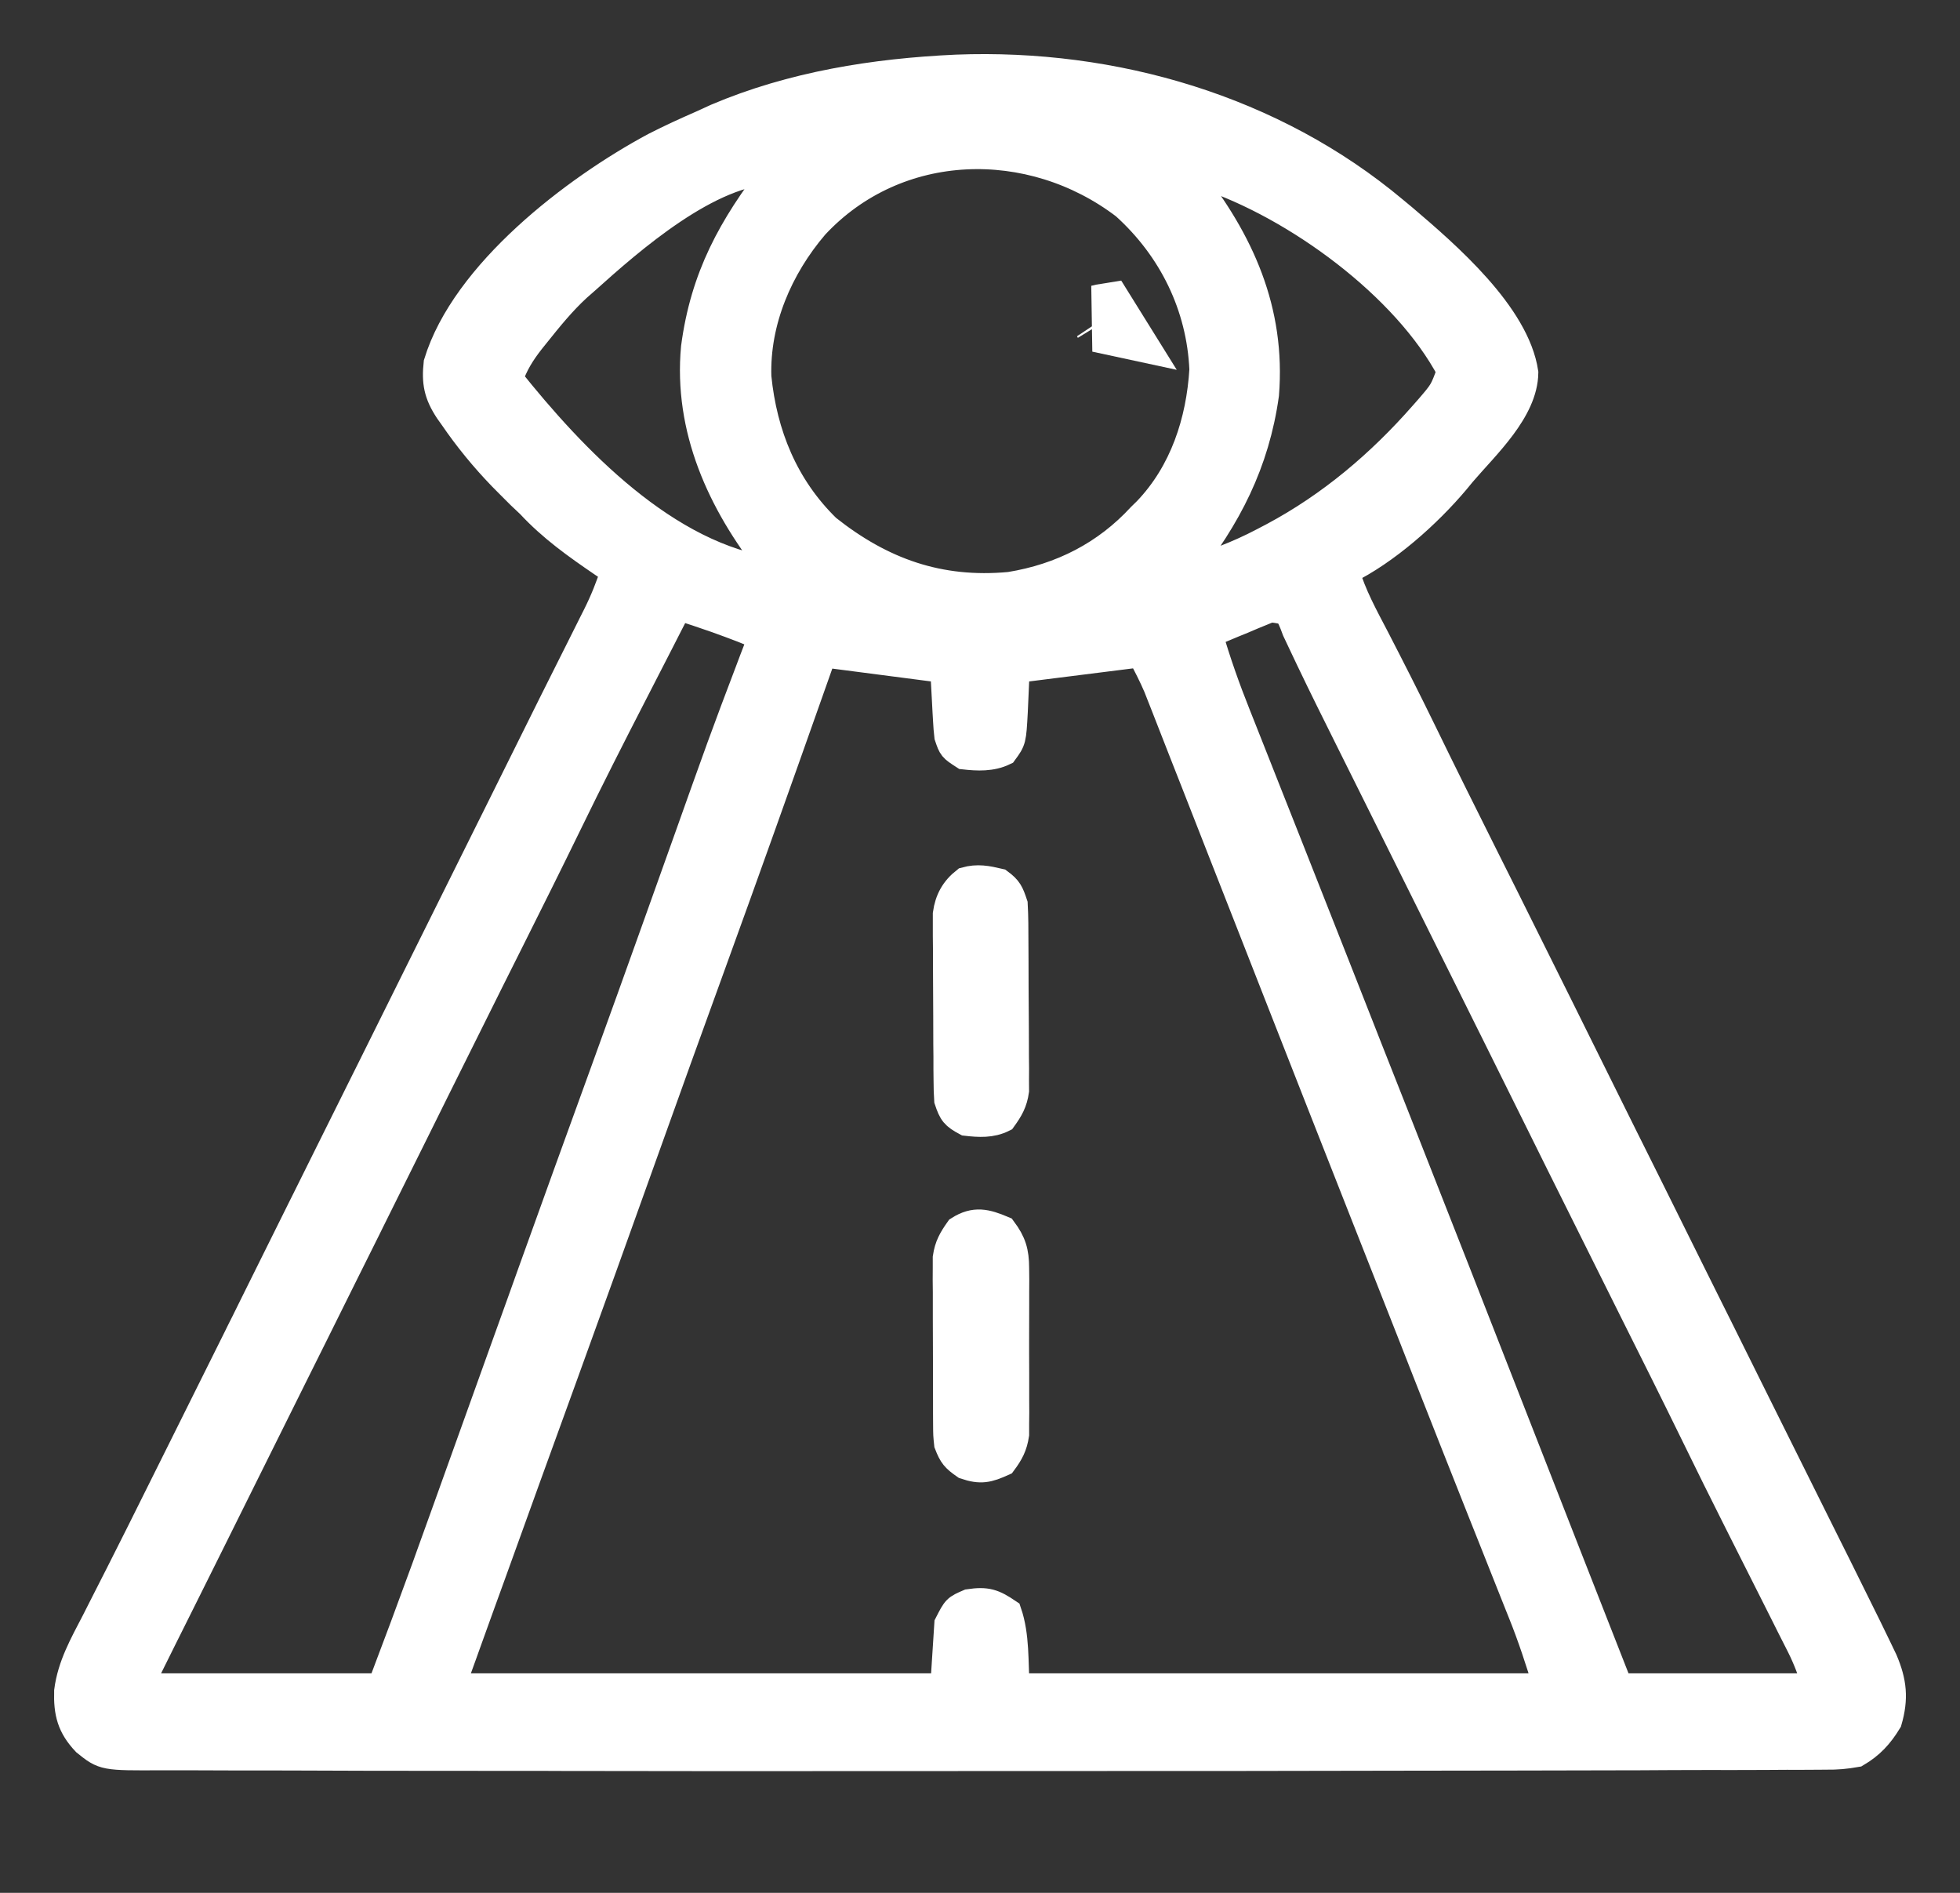 <svg width="29" height="28" viewBox="0 0 29 28" fill="none" xmlns="http://www.w3.org/2000/svg">
<rect x="0" y="0" width="29" height="28" fill="#333333" stroke="none"/>
<path d="M14.151 1.008C16.485 0.918 18.843 1.61 20.627 3.105C20.676 3.145 20.724 3.185 20.773 3.226C21.409 3.768 22.433 4.652 22.561 5.513C22.553 6.073 21.987 6.591 21.639 6.998C21.593 7.054 21.593 7.054 21.546 7.111C21.126 7.61 20.51 8.16 19.913 8.451C20.015 8.801 20.188 9.113 20.356 9.435C20.59 9.888 20.821 10.342 21.044 10.8C21.351 11.431 21.663 12.058 21.977 12.685C22.081 12.893 22.185 13.102 22.29 13.31C22.315 13.361 22.341 13.412 22.367 13.465C22.605 13.941 22.841 14.417 23.078 14.893C23.097 14.932 23.116 14.97 23.136 15.01C23.213 15.165 23.29 15.321 23.367 15.476C23.592 15.931 23.819 16.385 24.044 16.84C24.066 16.882 24.087 16.924 24.108 16.968C24.214 17.181 24.32 17.394 24.427 17.608C24.616 17.99 24.806 18.372 24.996 18.754C25.102 18.965 25.207 19.177 25.312 19.389C25.355 19.474 25.397 19.558 25.439 19.643C25.46 19.685 25.481 19.727 25.502 19.77C25.692 20.152 25.692 20.152 25.755 20.279C25.797 20.363 25.839 20.448 25.881 20.533C25.986 20.744 26.091 20.955 26.196 21.166C26.392 21.559 26.587 21.952 26.783 22.345C26.875 22.529 26.966 22.712 27.057 22.895C27.1 22.982 27.144 23.069 27.187 23.155C27.321 23.425 27.455 23.694 27.588 23.965C27.606 24.001 27.623 24.037 27.642 24.074C27.692 24.177 27.742 24.28 27.792 24.383C27.834 24.471 27.834 24.471 27.877 24.56C28.014 24.882 28.038 25.126 27.941 25.461C27.815 25.669 27.68 25.816 27.469 25.94C27.306 25.969 27.18 25.98 27.018 25.978C26.974 25.978 26.93 25.979 26.884 25.979C26.735 25.981 26.586 25.98 26.437 25.98C26.33 25.98 26.222 25.981 26.114 25.982C25.818 25.983 25.522 25.984 25.226 25.983C24.907 25.983 24.588 25.985 24.268 25.987C23.643 25.989 23.018 25.99 22.393 25.991C21.885 25.991 21.378 25.992 20.87 25.993C19.119 25.997 17.368 25.999 15.618 25.998C15.54 25.998 15.462 25.998 15.382 25.998C15.305 25.998 15.227 25.998 15.147 25.998C14.598 25.998 14.049 25.999 13.5 25.999C13.384 25.999 13.384 25.999 13.266 25.999C13.15 25.999 13.15 25.999 13.031 25.999C11.445 26.001 9.859 26 8.273 25.997C8.166 25.997 8.166 25.997 8.057 25.996C7.95 25.996 7.95 25.996 7.841 25.996C7.34 25.995 6.838 25.995 6.337 25.995C5.726 25.995 5.115 25.994 4.504 25.991C4.192 25.99 3.88 25.989 3.569 25.99C3.283 25.99 2.998 25.989 2.713 25.987C2.61 25.986 2.507 25.986 2.403 25.987C1.536 25.992 1.536 25.992 1.264 25.773C1.042 25.538 0.992 25.334 1.001 25.016C1.049 24.638 1.23 24.322 1.404 23.986C1.441 23.913 1.478 23.84 1.515 23.767C1.595 23.608 1.676 23.45 1.757 23.291C1.965 22.882 2.169 22.471 2.373 22.061C2.47 21.867 2.567 21.673 2.663 21.479C2.943 20.918 3.222 20.357 3.501 19.796C3.52 19.757 3.539 19.718 3.559 19.678C3.578 19.64 3.598 19.601 3.618 19.561C3.656 19.483 3.695 19.404 3.734 19.326C3.753 19.287 3.773 19.248 3.792 19.209C4.018 18.753 4.245 18.297 4.471 17.842C4.492 17.8 4.513 17.758 4.535 17.714C4.641 17.501 4.747 17.287 4.853 17.074C4.98 16.819 5.107 16.564 5.234 16.309C5.255 16.267 5.276 16.225 5.297 16.182C5.36 16.055 5.423 15.928 5.487 15.801C5.719 15.334 5.951 14.867 6.183 14.4C6.714 13.334 6.714 13.334 7.243 12.268C7.263 12.229 7.282 12.189 7.303 12.148C7.4 11.952 7.498 11.755 7.596 11.558C7.785 11.177 7.974 10.796 8.164 10.415C8.258 10.229 8.352 10.041 8.445 9.854C8.49 9.764 8.535 9.675 8.58 9.585C8.643 9.46 8.705 9.336 8.767 9.211C8.786 9.174 8.804 9.138 8.823 9.1C8.929 8.888 9.014 8.676 9.086 8.451C9.031 8.414 8.975 8.376 8.918 8.338C8.526 8.071 8.159 7.81 7.837 7.463C7.767 7.397 7.767 7.397 7.695 7.329C7.644 7.277 7.592 7.226 7.539 7.173C7.5 7.133 7.461 7.094 7.421 7.054C7.154 6.777 6.918 6.489 6.702 6.174C6.667 6.124 6.667 6.124 6.631 6.074C6.471 5.831 6.437 5.656 6.468 5.371C6.873 4.04 8.497 2.796 9.687 2.158C9.919 2.039 10.155 1.932 10.395 1.827C10.463 1.796 10.53 1.765 10.6 1.733C11.72 1.257 12.938 1.063 14.151 1.008ZM12.06 3.338C11.529 3.959 11.188 4.754 11.213 5.573C11.298 6.425 11.612 7.201 12.239 7.812C13.043 8.45 13.895 8.758 14.941 8.66C15.704 8.536 16.361 8.2 16.879 7.637C16.921 7.596 16.921 7.596 16.964 7.554C17.507 6.988 17.752 6.231 17.798 5.466C17.757 4.53 17.341 3.679 16.641 3.047C15.253 1.988 13.274 2.034 12.06 3.338ZM17.534 2.524C17.554 2.549 17.574 2.574 17.595 2.599C18.36 3.563 18.823 4.597 18.724 5.836C18.583 6.845 18.169 7.656 17.534 8.451C17.945 8.344 18.312 8.204 18.686 8.008C18.735 7.982 18.785 7.957 18.835 7.93C19.688 7.475 20.42 6.853 21.051 6.134C21.079 6.103 21.106 6.072 21.134 6.04C21.35 5.789 21.35 5.789 21.46 5.488C20.798 4.234 19.176 3.048 17.824 2.598C17.728 2.571 17.631 2.547 17.534 2.524ZM8.669 4.151C8.629 4.187 8.588 4.223 8.546 4.259C8.319 4.468 8.128 4.704 7.937 4.943C7.911 4.975 7.885 5.007 7.859 5.04C7.718 5.22 7.613 5.388 7.539 5.604C8.466 6.764 9.858 8.246 11.466 8.451C11.444 8.424 11.422 8.397 11.4 8.37C10.662 7.435 10.164 6.344 10.276 5.139C10.415 4.095 10.822 3.357 11.466 2.524C10.503 2.524 9.331 3.556 8.669 4.151ZM10.038 8.974C10.012 9.023 9.987 9.073 9.961 9.124C9.943 9.158 9.926 9.192 9.908 9.227C9.867 9.307 9.826 9.388 9.785 9.468C9.651 9.73 9.516 9.992 9.381 10.255C9.051 10.896 8.725 11.538 8.41 12.186C8.13 12.761 7.844 13.333 7.558 13.905C7.454 14.114 7.349 14.322 7.245 14.53C7.22 14.581 7.194 14.633 7.168 14.685C6.93 15.161 6.693 15.637 6.457 16.113C6.438 16.152 6.419 16.19 6.399 16.23C6.322 16.386 6.245 16.541 6.168 16.696C5.942 17.151 5.716 17.605 5.49 18.06C5.459 18.123 5.459 18.123 5.427 18.188C5.321 18.401 5.214 18.614 5.108 18.828C4.981 19.083 4.855 19.338 4.728 19.593C4.707 19.635 4.686 19.677 4.665 19.72C4.559 19.931 4.454 20.143 4.349 20.354C4.115 20.826 3.88 21.297 3.646 21.768C3.477 22.106 3.31 22.444 3.142 22.782C3.018 23.03 2.895 23.279 2.771 23.527C2.692 23.685 2.613 23.843 2.534 24.002C2.497 24.076 2.46 24.15 2.423 24.224C2.373 24.325 2.322 24.427 2.272 24.528C2.243 24.585 2.215 24.642 2.186 24.701C2.117 24.829 2.117 24.829 2.125 24.953C3.284 24.953 4.442 24.953 5.635 24.953C5.971 24.063 5.971 24.063 6.298 23.171C6.319 23.112 6.34 23.053 6.362 22.992C6.431 22.8 6.5 22.609 6.569 22.418C6.618 22.28 6.667 22.143 6.717 22.006C6.973 21.293 7.229 20.58 7.485 19.867C7.56 19.659 7.635 19.45 7.71 19.242C7.76 19.102 7.81 18.962 7.86 18.823C8.215 17.835 8.572 16.847 8.931 15.86C9.195 15.132 9.458 14.403 9.718 13.674C9.733 13.633 9.747 13.593 9.762 13.551C9.905 13.151 10.048 12.75 10.191 12.35C10.257 12.164 10.323 11.979 10.389 11.794C10.427 11.687 10.427 11.687 10.466 11.579C10.592 11.225 10.72 10.873 10.852 10.521C10.89 10.42 10.89 10.42 10.929 10.317C10.977 10.189 11.025 10.062 11.074 9.934C11.095 9.878 11.117 9.822 11.138 9.764C11.157 9.715 11.176 9.666 11.195 9.616C11.243 9.494 11.243 9.494 11.168 9.381C11.047 9.328 10.924 9.28 10.8 9.235C10.733 9.211 10.666 9.186 10.597 9.161C10.411 9.096 10.225 9.034 10.038 8.974ZM18.796 9.005C18.733 9.031 18.733 9.031 18.669 9.057C18.624 9.076 18.579 9.094 18.532 9.113C18.461 9.143 18.461 9.143 18.389 9.174C18.341 9.193 18.294 9.213 18.244 9.233C18.126 9.282 18.009 9.331 17.891 9.381C18.009 9.787 18.148 10.18 18.305 10.573C18.328 10.631 18.351 10.689 18.375 10.749C18.45 10.939 18.525 11.129 18.601 11.32C18.654 11.455 18.708 11.59 18.761 11.725C18.872 12.005 18.983 12.286 19.094 12.566C19.324 13.146 19.552 13.727 19.781 14.307C19.904 14.621 20.028 14.936 20.152 15.25C20.176 15.312 20.201 15.374 20.226 15.439C20.374 15.815 20.522 16.191 20.671 16.566C21.258 18.057 21.844 19.548 22.426 21.04C22.936 22.345 23.447 23.649 23.959 24.953C24.921 24.953 25.883 24.953 26.874 24.953C26.799 24.733 26.735 24.549 26.633 24.347C26.609 24.3 26.585 24.252 26.56 24.203C26.535 24.152 26.509 24.101 26.482 24.049C26.455 23.995 26.428 23.942 26.401 23.887C26.343 23.772 26.285 23.658 26.228 23.543C26.077 23.244 25.927 22.945 25.776 22.646C25.747 22.588 25.718 22.529 25.687 22.469C25.483 22.063 25.281 21.657 25.082 21.248C24.776 20.622 24.464 19.998 24.152 19.375C23.786 18.641 23.42 17.908 23.055 17.174C23.036 17.135 23.017 17.097 22.997 17.057C22.92 16.902 22.843 16.746 22.766 16.591C22.541 16.136 22.315 15.682 22.089 15.227C22.068 15.185 22.047 15.143 22.025 15.099C21.919 14.886 21.813 14.673 21.707 14.459C21.58 14.204 21.453 13.949 21.326 13.694C21.305 13.652 21.285 13.61 21.263 13.567C21.158 13.356 21.053 13.145 20.948 12.934C20.754 12.544 20.56 12.154 20.366 11.764C20.277 11.585 20.187 11.406 20.098 11.226C20.055 11.139 20.011 11.052 19.968 10.965C19.769 10.566 19.57 10.167 19.378 9.765C19.353 9.712 19.328 9.66 19.302 9.605C19.258 9.512 19.214 9.419 19.17 9.326C19.062 9.037 19.062 9.037 18.796 9.005ZM12.18 9.671C12.114 9.857 12.048 10.043 11.981 10.234C11.51 11.567 11.036 12.898 10.553 14.227C10.203 15.188 9.857 16.15 9.513 17.112C9.122 18.204 8.731 19.294 8.335 20.384C7.984 21.35 7.634 22.315 7.286 23.282C7.234 23.424 7.183 23.567 7.131 23.709C7.06 23.906 6.989 24.103 6.918 24.3C6.896 24.36 6.875 24.419 6.853 24.481C6.833 24.535 6.814 24.588 6.794 24.644C6.768 24.715 6.768 24.715 6.742 24.787C6.703 24.885 6.703 24.885 6.706 24.953C9.101 24.953 11.496 24.953 13.964 24.953C13.994 24.492 13.994 24.492 14.024 24.023C14.143 23.79 14.143 23.79 14.336 23.707C14.599 23.668 14.7 23.703 14.916 23.849C15.036 24.2 15.011 24.583 15.035 24.953C17.627 24.953 20.218 24.953 22.888 24.953C22.774 24.58 22.658 24.222 22.513 23.862C22.484 23.79 22.484 23.79 22.455 23.717C22.414 23.614 22.373 23.511 22.332 23.408C22.242 23.183 22.152 22.957 22.063 22.731C22.015 22.611 21.967 22.491 21.919 22.37C21.649 21.692 21.382 21.013 21.114 20.333C21.039 20.142 20.964 19.95 20.889 19.759C20.838 19.63 20.787 19.502 20.737 19.373C20.56 18.924 20.383 18.475 20.206 18.026C19.753 16.876 19.3 15.725 18.849 14.574C18.718 14.241 18.587 13.907 18.457 13.574C18.334 13.261 18.211 12.947 18.088 12.634C17.951 12.284 17.814 11.935 17.677 11.585C17.624 11.45 17.571 11.316 17.518 11.181C17.445 10.993 17.372 10.806 17.298 10.619C17.265 10.535 17.265 10.535 17.232 10.45C17.212 10.398 17.191 10.347 17.17 10.293C17.144 10.226 17.144 10.226 17.117 10.158C17.046 9.992 16.962 9.832 16.879 9.671C15.966 9.786 15.966 9.786 15.035 9.903C15.02 10.218 15.02 10.218 15.007 10.533C14.984 10.95 14.984 10.95 14.857 11.124C14.671 11.214 14.465 11.205 14.262 11.182C14.083 11.066 14.083 11.066 14.024 10.891C14.015 10.814 14.009 10.736 14.005 10.658C14.003 10.618 14 10.579 13.998 10.538C13.994 10.463 13.994 10.463 13.99 10.386C13.977 10.147 13.977 10.147 13.964 9.903C13.081 9.788 13.081 9.788 12.18 9.671Z" fill="white" stroke="white" stroke-width="0.4"/>
<path d="M16.352 4.697C16.36 4.709 16.366 4.723 16.374 4.736L16.267 4.713C16.279 4.71 16.291 4.708 16.311 4.703C16.327 4.701 16.34 4.699 16.352 4.697Z" fill="white" stroke="white"/>
<path d="M14.842 18.188C14.985 18.38 15.026 18.518 15.027 18.755C15.027 18.812 15.028 18.869 15.029 18.928C15.028 18.989 15.028 19.05 15.028 19.113C15.028 19.176 15.028 19.24 15.028 19.305C15.028 19.439 15.028 19.572 15.027 19.706C15.026 19.91 15.027 20.115 15.028 20.319C15.028 20.449 15.028 20.579 15.028 20.709C15.028 20.801 15.028 20.801 15.029 20.894C15.028 20.951 15.027 21.009 15.027 21.067C15.027 21.118 15.027 21.168 15.027 21.219C15.001 21.392 14.946 21.494 14.842 21.634C14.619 21.735 14.511 21.761 14.278 21.682C14.123 21.574 14.087 21.531 14.021 21.36C14.007 21.226 14.007 21.226 14.006 21.074C14.006 21.017 14.005 20.959 14.005 20.901C14.005 20.839 14.005 20.778 14.005 20.715C14.005 20.651 14.005 20.588 14.004 20.523C14.004 20.389 14.004 20.255 14.004 20.12C14.004 19.916 14.003 19.71 14.002 19.506C14.002 19.375 14.002 19.245 14.002 19.115C14.001 19.054 14.001 18.992 14 18.929C14 18.872 14.001 18.814 14.001 18.756C14.001 18.705 14.001 18.655 14.001 18.603C14.026 18.431 14.085 18.329 14.185 18.188C14.422 18.038 14.591 18.082 14.842 18.188Z" fill="white" stroke="white" stroke-width="0.4"/>
<path d="M14.787 13.048C14.928 13.152 14.949 13.206 15.006 13.376C15.011 13.469 15.014 13.563 15.015 13.656C15.015 13.713 15.016 13.771 15.016 13.829C15.017 13.891 15.017 13.953 15.017 14.016C15.017 14.08 15.018 14.143 15.018 14.209C15.018 14.343 15.019 14.477 15.019 14.612C15.02 14.817 15.021 15.023 15.023 15.228C15.023 15.358 15.024 15.489 15.024 15.619C15.025 15.681 15.025 15.742 15.026 15.806C15.026 15.863 15.026 15.921 15.025 15.98C15.026 16.03 15.026 16.081 15.026 16.133C15.002 16.305 14.943 16.408 14.842 16.548C14.668 16.635 14.485 16.624 14.295 16.602C14.118 16.507 14.086 16.467 14.022 16.274C14.016 16.181 14.013 16.087 14.013 15.994C14.012 15.937 14.012 15.88 14.011 15.821C14.011 15.759 14.011 15.697 14.011 15.634C14.01 15.57 14.01 15.507 14.009 15.442C14.009 15.307 14.009 15.173 14.008 15.039C14.008 14.833 14.006 14.628 14.005 14.422C14.004 14.292 14.004 14.161 14.004 14.031C14.003 13.939 14.003 13.939 14.002 13.845C14.002 13.758 14.002 13.758 14.002 13.67C14.002 13.62 14.002 13.57 14.002 13.518C14.031 13.31 14.116 13.157 14.281 13.027C14.464 12.976 14.604 13.005 14.787 13.048Z" fill="white" stroke="white" stroke-width="0.4"/>
</svg>
